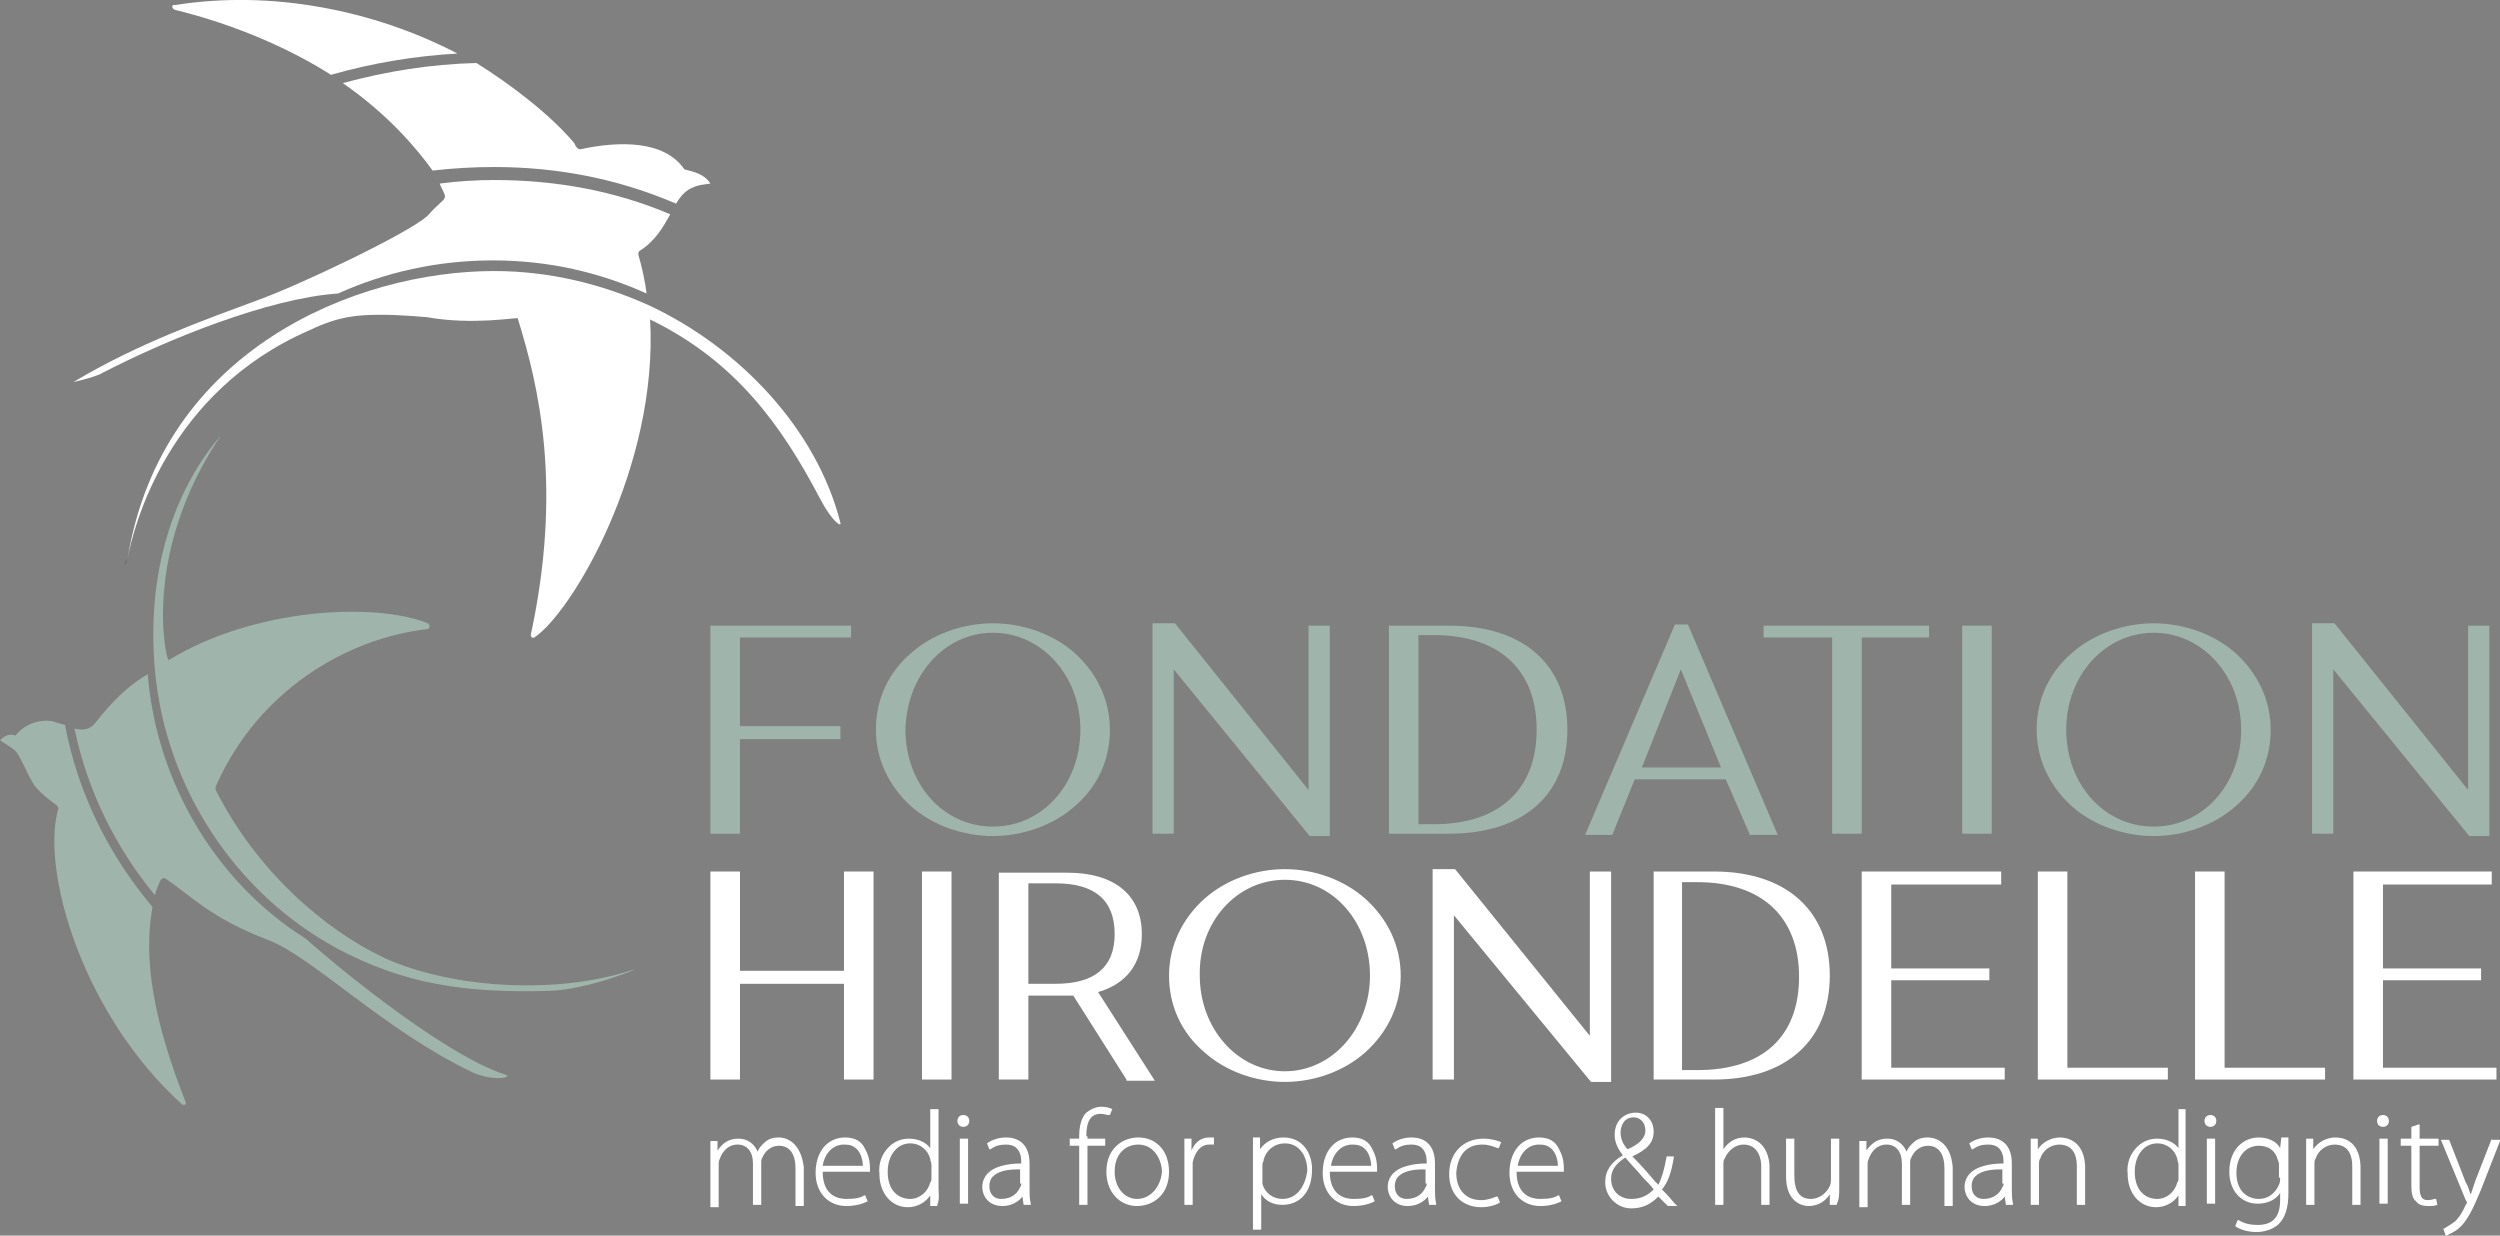 <?xml version="1.0" encoding="UTF-8"?><svg id="Calque_2" xmlns="http://www.w3.org/2000/svg" viewBox="0 0 211.5 104.53"><rect x="0" y="0" width="211.5" height="104.53" fill="#808080" stroke="none"/><defs><style>.cls-1{fill:#fff;}.cls-2{fill:#9fb4aa;}.cls-3{fill:#66515b;}</style></defs><g id="Calque_1-2"><g><g><path class="cls-1" d="M36.6,14.43c1.7-.2,3.5-.3,5.2-.3,5.4,0,10.5,1,15.4,3.1,.4-.7,.9-1.2,1.5-1.4,.4-.2,.8-.2,1.4-.3-.5-.8-1.4-1-2.2-1.2-1.7-2.5-5.6-2.4-8.8-1.7-.2,0-.4-.2-.5-.5-2-2.4-5.4-5-8.3-6.8-3.9,.1-7.6,.7-11.3,1.7,3.9,2.7,6.3,5.6,7.6,7.4Z"/><path class="cls-1" d="M14.8,.83c5.3,1.3,9.9,3.4,13.2,5.5,3.5-1,7.1-1.6,10.7-1.8C31.6,.83,22.9-.87,14.8,.43c-.3-.1-.3,.3,0,.4Z"/><path class="cls-1" d="M8.7,31.53c5.4-2.8,14-6.3,19.9-6.7,4-1.8,8.4-2.8,13.1-2.8s9,1,13,2.8c-.1-.9-.4-2.3-.7-3.3,0-.1,0-.2,.1-.3,1.3-.8,2-2,2.6-3.1-4.7-2-9.7-2.9-14.9-2.9-1.5,0-3.1,.1-4.6,.3,.1,.3,.3,.6,.4,.9,.1,.2,0,.4-.1,.5-.3,.3-.8,.7-1.3,1.3-1.6,1.5-11.1,6-14.5,7.2-4.3,1.6-10,3.6-15.5,6.9-.5,.1,1.9-.4,2.5-.8Z"/><path class="cls-1" d="M55,27.03h0c7.2,3.5,11.1,8.9,14.4,15.2,1,1.9,1.8,2.4,1.7,2-2-7.9-8.5-14.8-16.2-18.4h0c-4-1.8-8.4-2.9-13.1-2.9-11.6,0-28.1,6.6-31,24.3,.5-2.7,3.4-14.1,15.4-19.3,2.5-1.2,4.1-1.3,6.1-1.3,1.6,0,3.8,.2,3.8,.2,3.9,.7,7.6,0,7.7,.1,1.8,5.8,3.8,14.3,1.1,26.8,0,.1,.1,.3,.3,.2,3.2-2.1,10.5-14.5,9.8-26.9h0Z"/></g><path class="cls-3" d="M10.7,47.23c-.1,.4-.1,.6-.1,.6,.1-.2,.1-.4,.1-.6Z"/><g><polygon class="cls-2" points="72 53.93 72 52.93 60.1 52.93 60.1 70.53 62.6 70.53 62.6 62.53 71.1 62.53 71.1 61.43 62.6 61.43 62.6 53.93 72 53.93"/><path class="cls-2" d="M77.1,68.23c1.8,1.6,4.4,2.5,6.9,2.5s5.1-.9,6.9-2.5c2-1.7,3-4,3-6.5s-1.1-4.8-3-6.5c-1.8-1.6-4.4-2.5-6.9-2.5s-5.1,.9-6.9,2.5c-2,1.7-3,4-3,6.5s1.1,4.8,3,6.5Zm6.9-14.7c4.1,0,7.4,3.6,7.4,8.2s-3.2,8.2-7.4,8.2-7.4-3.6-7.4-8.2c.1-4.6,3.3-8.2,7.4-8.2Z"/><path class="cls-2" d="M132.6,61.73c0-5.5-3.7-8.8-10-8.8h-5.1v17.6h5.1c6.3,0,10-3.3,10-8.8Zm-12.6,8v-16h1.3c5.5,0,8.7,2.9,8.7,8s-3.2,8-8.7,8h-1.3Z"/><path class="cls-2" d="M138.3,65.93h7.7l2,4.6v.1h2.4l-7.6-17.8h-1.1l-7.6,17.8h2.3l1.9-4.7Zm3.9-9.3l3.4,8.3h-6.7l3.3-8.3Z"/><polygon class="cls-2" points="155 70.53 157.5 70.53 157.5 53.93 163.2 53.93 163.2 52.93 149.2 52.93 149.2 53.93 155 53.93 155 70.53"/><rect class="cls-2" x="166" y="52.93" width="2.5" height="17.6"/><path class="cls-2" d="M175.3,68.23c1.8,1.6,4.4,2.5,6.9,2.5s5.1-.9,6.9-2.5c2-1.7,3-4,3-6.5s-1.1-4.8-3-6.5c-1.8-1.6-4.4-2.5-6.9-2.5s-5.1,.9-6.9,2.5c-2,1.7-3,4-3,6.5s1.1,4.8,3,6.5Zm6.9-14.7c4.1,0,7.4,3.6,7.4,8.2s-3.2,8.2-7.4,8.2-7.4-3.6-7.4-8.2,3.3-8.2,7.4-8.2Z"/><polygon class="cls-2" points="197.4 56.63 208.9 70.73 208.9 70.73 210.6 70.73 210.6 52.93 208.8 52.93 208.8 66.83 197.5 52.73 197.4 52.73 195.6 52.73 195.6 70.53 197.4 70.53 197.4 56.63"/><polygon class="cls-2" points="99.3 56.63 110.8 70.73 110.8 70.73 112.5 70.73 112.5 52.93 110.7 52.93 110.7 66.83 99.4 52.73 99.3 52.73 97.5 52.73 97.5 70.53 99.3 70.53 99.3 56.63"/></g><g><path class="cls-1" d="M65.9,96.23c-.5,0-.9,.1-1.3,.5-.2,.2-.4,.4-.5,.7-.3-.7-.9-1.1-1.6-1.1-.8,0-1.3,.3-1.8,1v-.8h-.6v5.6h.7v-3.6c0-.2,0-.3,.1-.5,.2-.6,.7-1.2,1.5-1.2s1.3,.6,1.3,1.6v3.5h.7v-3.5c0-.2,0-.4,.1-.5,.2-.5,.7-1,1.4-1,.9,0,1.4,.7,1.4,1.9v3.2h.7v-3.3c-.3-2.4-1.8-2.5-2.1-2.5Z"/><path class="cls-1" d="M71.5,96.23c-1.5,0-2.5,1.2-2.5,3,0,1.7,1.1,2.8,2.6,2.8,1,0,1.6-.3,1.8-.4h0l-.2-.5h-.1c-.3,.2-.7,.3-1.5,.3-.6,0-2-.2-2-2.3h4v-.3c0-.2,0-.9-.4-1.6-.3-.7-.9-1-1.7-1Zm-1.9,2.4c.1-.8,.7-1.8,1.8-1.8,.5,0,.8,.1,1.1,.4,.4,.4,.5,1.1,.5,1.4h-3.4Z"/><path class="cls-1" d="M79.4,100.63v-6.8h-.7v3.3c-.3-.4-.9-.8-1.8-.8-.6,0-1.2,.2-1.7,.7-.6,.6-.9,1.4-.8,2.3,0,1.6,1,2.8,2.4,2.8,.8,0,1.5-.4,1.9-1v.9h.6v-.1c.2-.5,.1-1.1,.1-1.3Zm-.6-1c0,.2,0,.3-.1,.4-.2,.8-.9,1.4-1.7,1.4-.9,0-1.9-.6-1.9-2.3,0-1.4,.8-2.4,1.9-2.4,.9,0,1.5,.6,1.7,1.3,0,.2,.1,.3,.1,.5v1.1Z"/><path class="cls-1" d="M81.5,94.33c-.3,0-.5,.2-.5,.5s.2,.5,.5,.5h0c.3,0,.5-.2,.5-.5s-.2-.5-.5-.5Z"/><rect class="cls-1" x="81.2" y="96.33" width=".7" height="5.5"/><path class="cls-1" d="M87.1,100.53v-2.1c0-1.4-.7-2.2-2-2.2-.6,0-1.2,.2-1.6,.5h0l.2,.5h.1c.4-.3,.8-.4,1.3-.4h0c.4,0,.7,.1,.9,.3,.3,.3,.4,.7,.4,1.2v.1h0c-1.3,0-2.3,.3-2.8,.8-.3,.3-.5,.7-.5,1.2,0,.7,.5,1.6,1.7,1.6,.8,0,1.4-.4,1.7-.8l.1,.7h.6v-.1c-.1-.4-.1-.9-.1-1.3Zm-.7-.4c0,.1,0,.2-.1,.3-.2,.5-.7,1-1.6,1-.5,0-1-.3-1-1.1,0-.3,.1-.6,.3-.8,.4-.4,1.1-.6,2.1-.6h.2v1.2h.1Z"/><path class="cls-1" d="M91.9,96.13c0-1.3,.4-1.9,1.2-1.9,.3,0,.5,.1,.7,.1h.1l.2-.5h0c-.2-.1-.5-.2-.9-.2-.5,0-.9,.2-1.3,.5-.4,.4-.6,1.1-.6,2v.2h-.8v.6h.8v5h.7v-5h1.5v-.6h-1.5v-.2h-.1Z"/><path class="cls-1" d="M96.3,96.23c-1.3,0-2.7,.9-2.7,2.9,0,1.7,1.1,2.9,2.6,2.9h0c1.3,0,2.7-.9,2.7-2.9,0-1.8-1.1-2.9-2.6-2.9Zm-.1,5.2h0c-1.1,0-1.9-1-1.9-2.3,0-1.6,1-2.3,2-2.3,1.4,0,2,1.4,2,2.3-.1,1.3-1,2.3-2.1,2.3Z"/><path class="cls-1" d="M102.3,96.23c-.7,0-1.2,.4-1.5,1.1v-1h-.6v5.6h.7v-3.6c.2-.9,.7-1.5,1.4-1.5h.4v-.6h-.4Z"/><path class="cls-1" d="M108.6,96.23c-.9,0-1.6,.4-2,1v-1h-.6v7.8h.7v-3c.4,.6,1,.9,1.8,.9,1.3,0,2.5-.9,2.5-3,0-1.5-.9-2.7-2.4-2.7Zm-.1,5.2c-.8,0-1.5-.5-1.7-1.3v-1.5c0-.1,0-.3,.1-.4v-.1c.2-.8,.9-1.4,1.8-1.4,1.3,0,1.9,1.2,1.9,2.3-.2,1.5-1,2.4-2.1,2.4Z"/><path class="cls-1" d="M114.4,96.23c-1.5,0-2.5,1.2-2.5,3,0,1.7,1.1,2.8,2.6,2.8,1,0,1.6-.3,1.8-.4h0l-.2-.5h-.1c-.3,.2-.7,.3-1.5,.3-.6,0-2-.2-2-2.3h4v-.3c0-.2,0-.9-.4-1.6-.3-.7-.9-1-1.7-1Zm-1.8,2.4c.1-.8,.7-1.8,1.8-1.8,.5,0,.8,.1,1.1,.4,.4,.4,.5,1.1,.5,1.4h-3.4Z"/><path class="cls-1" d="M121.4,100.53v-2.1c0-1.4-.7-2.2-2-2.2-.6,0-1.2,.2-1.6,.5h0l.2,.5h.1c.4-.3,.8-.4,1.3-.4h0c.4,0,.7,.1,.9,.3,.3,.3,.4,.7,.4,1.2v.1h0c-1.3,0-2.3,.3-2.8,.8-.3,.3-.5,.7-.5,1.2,0,.7,.5,1.6,1.7,1.6,.8,0,1.4-.4,1.7-.8l.1,.7h.6v-.1c-.1-.4-.1-.9-.1-1.3Zm-.7-.4c0,.1,0,.2-.1,.3-.2,.5-.7,1-1.6,1-.5,0-1-.3-1-1.1,0-.3,.1-.6,.3-.8,.4-.4,1.1-.6,2.1-.6h.2v1.2h.1Z"/><path class="cls-1" d="M125.4,96.83c.6,0,1,.2,1.3,.3h.1l.2-.5h0c-.2-.1-.8-.3-1.5-.3-1.7,0-2.9,1.2-2.9,3,0,1.7,1.1,2.8,2.7,2.8,.7,0,1.3-.2,1.6-.4h0l-.2-.5h-.1c-.3,.1-.7,.3-1.3,.3-1.3,0-2.1-.9-2.1-2.3,.1-1.3,.7-2.4,2.2-2.4Z"/><path class="cls-1" d="M130.2,96.23c-1.5,0-2.5,1.2-2.5,3,0,1.7,1.1,2.8,2.6,2.8,1,0,1.6-.3,1.8-.4h0l-.2-.5h-.1c-.3,.2-.7,.3-1.5,.3-.6,0-2-.2-2-2.3h4v-.3c0-.2,0-.9-.4-1.6-.3-.7-.9-1-1.7-1Zm-1.8,2.4c.1-.8,.7-1.8,1.8-1.8,.5,0,.8,.1,1.1,.4,.4,.4,.5,1.1,.5,1.4h-3.4Z"/><path class="cls-1" d="M140.6,100.63c.5-.6,.8-1.4,1-2.7v-.1h-.6c-.2,1.1-.4,1.8-.7,2.4l-.3-.3c-.5-.6-1.2-1.4-1.9-2.1,1.3-.6,1.8-1.2,1.8-2.1s-.6-1.6-1.5-1.6-1.8,.6-1.8,1.9c0,.5,.2,1.1,.7,1.7-1,.6-1.5,1.3-1.5,2.3,0,1.2,1,2.2,2.2,2.2,.9,0,1.6-.3,2.3-1l.5,.5,.3,.3h.8l-.3-.3c-.4-.5-.7-.8-1-1.1Zm-3.5-4.8c0-.6,.3-1.3,1.1-1.3h0c.7,0,1,.6,1,1.1,0,.7-.6,1.2-1.5,1.6-.3-.3-.6-.8-.6-1.4Zm.9,5.6h0c-1,0-1.7-.7-1.7-1.7,0-.9,.6-1.4,1.2-1.8,.5,.6,1.1,1.2,1.5,1.7,.4,.4,.7,.7,.9,1-.6,.6-1.2,.8-1.9,.8Z"/><path class="cls-1" d="M147.6,96.23c-.4,0-.8,.1-1.1,.3-.3,.2-.5,.4-.7,.7v-3.5h-.7v8.2h.7v-3.4c0-.2,0-.4,.1-.5,.3-.7,.9-1.2,1.6-1.2,1.3,0,1.5,1.3,1.5,1.8v3.3h.7v-3.4c-.2-2.2-1.8-2.3-2.1-2.3Z"/><path class="cls-1" d="M155.6,100.53v-4.2h-.7v3.4c0,.2,0,.4-.1,.6-.2,.5-.8,1.1-1.6,1.1-.9,0-1.4-.6-1.4-2v-3.1h-.7v3.2c0,2.2,1.4,2.5,1.9,2.5,.9,0,1.5-.5,1.8-1v.9h.6v-.1c.2-.4,.2-.8,.2-1.3Z"/><path class="cls-1" d="M163.1,96.23c-.5,0-.9,.1-1.3,.5-.2,.2-.4,.4-.5,.7-.3-.7-.9-1.1-1.6-1.1-.8,0-1.3,.3-1.8,1v-.8h-.6v5.6h.7v-3.6c0-.2,0-.3,.1-.5,.2-.6,.7-1.2,1.5-1.2s1.3,.6,1.3,1.6v3.5h.7v-3.5c0-.2,0-.4,.1-.5,.2-.5,.7-1,1.4-1,.9,0,1.4,.7,1.4,1.9v3.2h.7v-3.3c-.2-2.4-1.8-2.5-2.1-2.5Z"/><path class="cls-1" d="M170.2,100.53v-2.1c0-1.4-.7-2.2-2-2.2-.6,0-1.2,.2-1.6,.5h0l.2,.5h.1c.4-.3,.8-.4,1.3-.4h0c.4,0,.7,.1,.9,.3,.3,.3,.4,.7,.4,1.2v.1h0c-1.3,0-2.3,.3-2.8,.8-.3,.3-.5,.7-.5,1.2,0,.7,.5,1.6,1.7,1.6,.8,0,1.4-.4,1.7-.8l.1,.7h.6v-.1c-.1-.4-.1-.9-.1-1.3Zm-.7-.4c0,.1,0,.2-.1,.3-.2,.5-.7,1-1.6,1-.5,0-1-.3-1-1.1,0-.3,.1-.6,.3-.8,.4-.4,1.1-.6,2.1-.6h.2v1.2h.1Z"/><path class="cls-1" d="M174.3,96.23c-.8,0-1.5,.4-1.9,1v-.9h-.6v5.6h.7v-3.4c0-.2,0-.4,.1-.5,.2-.7,.9-1.2,1.6-1.2,1.3,0,1.5,1.1,1.5,1.8v3.3h.7v-3.3c-.1-2.3-1.8-2.4-2.1-2.4Z"/><path class="cls-1" d="M184.9,100.63v-6.8h-.6v3.3c-.3-.4-.9-.8-1.8-.8-.6,0-1.2,.2-1.7,.7-.6,.6-.9,1.4-.8,2.3,0,1.6,1,2.8,2.4,2.8,.8,0,1.5-.4,1.9-1v.9h.6v-1.4Zm-.6-1c0,.2,0,.3-.1,.4-.2,.8-.9,1.4-1.7,1.4-.9,0-1.9-.6-1.9-2.3,0-1.4,.8-2.4,1.9-2.4,.9,0,1.5,.6,1.7,1.3,0,.2,.1,.3,.1,.5v1.1Z"/><rect class="cls-1" x="186.7" y="96.33" width=".7" height="5.5"/><path class="cls-1" d="M187,94.33c-.3,0-.5,.2-.5,.5s.2,.5,.5,.5h0c.3,0,.5-.2,.5-.5s-.2-.5-.5-.5Z"/><path class="cls-1" d="M192.9,97.13c-.2-.4-.8-.9-1.8-.9-1.3,0-2.5,1-2.5,2.9,0,1.6,1,2.7,2.4,2.7,.8,0,1.5-.3,1.9-.9v.6c0,1.4-.6,2.1-1.9,2.1-.6,0-1.1-.1-1.6-.4h-.1l-.2,.5h0c.4,.3,1.1,.5,1.8,.5,.4,0,1.3-.1,1.9-.7,.5-.5,.8-1.3,.8-2.6v-4.7h-.6l-.1,.9Zm0,2.5c0,.2,0,.4-.1,.6-.3,.7-.9,1.2-1.7,1.2-.9,0-1.9-.6-1.9-2.2,0-1.4,.8-2.3,1.9-2.3,.8,0,1.4,.4,1.6,1.2,.1,.2,.1,.3,.1,.5v1h.1Z"/><path class="cls-1" d="M197.6,96.23c-.8,0-1.5,.4-1.9,1v-.9h-.6v5.6h.7v-3.4c0-.2,0-.4,.1-.5,.2-.7,.9-1.2,1.6-1.2,1.3,0,1.5,1.1,1.5,1.8v3.3h.7v-3.3c-.1-2.3-1.7-2.4-2.1-2.4Z"/><rect class="cls-1" x="201.3" y="96.33" width=".7" height="5.5"/><path class="cls-1" d="M201.6,94.33c-.3,0-.5,.2-.5,.5s.2,.5,.5,.5h0c.3,0,.5-.2,.5-.5s-.2-.5-.5-.5Z"/><path class="cls-1" d="M204.6,95.13l-.6,.2h0v1h-.9v.6h.9v3.4c0,.6,.1,1.1,.4,1.3,.2,.3,.6,.4,1,.4,.3,0,.6,0,.8-.1h0l-.1-.5h-.1c-.1,0-.3,.1-.6,.1-.5,0-.7-.3-.7-1.1v-3.5h1.6v-.6h-1.6v-1.2h-.1Z"/><path class="cls-1" d="M210.8,96.33l-1.4,3.6-.3,.9q0,.1-.1,.2c-.1-.3-.2-.7-.4-1l-1.4-3.6h-.7l2.1,5.1c.1,.1,.1,.2,.1,.2,0,0,0,.1-.1,.2-.3,.7-.6,1.1-.9,1.4-.4,.3-.8,.5-.9,.6h-.1l.2,.6h.1c.1-.1,.5-.2,1-.6,.7-.6,1.2-1.6,1.9-3.3l1.6-4.1v-.1h-.7v-.1Z"/><polygon class="cls-1" points="71.4 82.13 62.6 82.13 62.6 73.73 60.1 73.73 60.1 91.33 62.6 91.33 62.6 83.23 71.4 83.23 71.4 91.33 73.9 91.33 73.9 73.73 71.4 73.73 71.4 82.13"/><rect class="cls-1" x="78" y="73.73" width="2.5" height="17.6"/><path class="cls-1" d="M84.5,73.73v17.6h2.5v-7.1h3.8l4.5,7.1v.1h2.4l-4.8-7.5c2.4-.7,3.7-2.4,3.7-4.9,0-3.3-2.3-5.2-6.3-5.2h-5.8v-.1Zm9.8,5.3c0,2.8-1.7,4.2-5,4.2h-2.3v-8.5h2.3c3.3,0,5,1.4,5,4.3Z"/><path class="cls-1" d="M101.9,89.03c1.8,1.6,4.3,2.5,6.8,2.5s5-.9,6.8-2.5c1.9-1.7,3-4,3-6.5s-1.1-4.8-3-6.5c-1.8-1.6-4.3-2.5-6.8-2.5s-5,.9-6.8,2.5c-1.9,1.7-3,4-3,6.5s1,4.8,3,6.5Zm6.8-14.6c4.1,0,7.2,3.6,7.2,8.1s-3.2,8.1-7.2,8.1-7.2-3.6-7.2-8.1c-.1-4.5,3.1-8.1,7.2-8.1Z"/><path class="cls-1" d="M154.8,82.53c0-5.5-3.7-8.8-9.8-8.8h-5.1v17.6h5.1c6.1,0,9.8-3.3,9.8-8.8Zm-11.2,8h-1.3v-15.9h1.3c5.4,0,8.6,2.9,8.6,8s-3.1,7.9-8.6,7.9Z"/><polygon class="cls-1" points="169.3 74.83 169.3 73.73 157.5 73.73 157.5 91.33 169.6 91.33 169.6 90.33 160 90.33 160 82.93 168.3 82.93 168.3 81.93 160 81.93 160 74.83 169.3 74.83"/><polygon class="cls-1" points="172.4 73.73 172.4 91.33 183.4 91.33 183.4 90.33 174.9 90.33 174.9 73.73 172.4 73.73"/><polygon class="cls-1" points="196.7 90.33 188.2 90.33 188.2 73.73 185.7 73.73 185.7 91.33 196.7 91.33 196.7 90.33"/><polygon class="cls-1" points="210.8 74.83 210.8 73.73 199.1 73.73 199.1 91.33 211.2 91.33 211.2 90.33 201.6 90.33 201.6 82.93 209.9 82.93 209.9 81.93 201.6 81.93 201.6 74.83 210.8 74.83"/><polygon class="cls-1" points="136.3 73.73 134.5 73.73 134.5 87.63 123.1 73.53 123 73.53 121.2 73.53 121.2 91.33 123 91.33 123 77.43 134.6 91.53 134.6 91.53 136.3 91.53 136.3 73.73"/></g><g><path class="cls-2" d="M32.5,81.03c-5.1-2.4-10.8-7.4-14.2-14.1-.1-.2-.1-.3,0-.5,3.5-7.9,10.9-12.4,17.8-13.2,.3,0,.3-.4,.1-.5-4.5-1.8-14.7-1.3-21.9,3.1-.2,.1-.6-2.3-.5-4.6,.2-5.8,2.5-10.9,4.9-14.4-3.4,3.9-6.4,10.6-5.6,19.8h0c.9,10.1,6.9,19,15.4,23.6,5.6,3,10.8,3.8,17.9,3.6,3.5-.1,8.1-2.1,7.2-1.8-7,2.3-15.9,1.4-21.1-1Z"/><path class="cls-2" d="M42.8,90.93c-5.7-1.8-16.2-10.8-16.9-11.5-7.7-4.8-12.7-13.4-13.4-22.4-1.7,1-3,2.3-4.5,4.2q-.6,.7-1.7,.4c1.1,5.3,3.5,10.1,6.8,14.1q.2-.7,.5-1.3c.1-.1,.2-.2,.4-.1,2,1.3,3.7,3.3,8.7,5.2,3.7,1.4,9.9,7.7,17.3,11.2,1.8,.8,3.4,.4,2.8,.2Z"/><path class="cls-2" d="M12.9,76.73c-3.7-4.4-6.3-9.6-7.4-15.4-.3-.1-.8-.2-1-.3-1-.2-2.3,.1-3.2,1.2-.5-.2-.9,0-1.3,.4,.6,.4,.8,.5,1.2,.8,.5,.4,1.1,2.1,1.7,3,.5,.7,1.5,1.4,1.9,1.7,.1,.1,.2,.3,.1,.4-1.4,5.1,2,17.2,10.5,24.9,.2,.1,.4,0,.3-.2-2.7-6.9-3.6-12-2.8-16.5Z"/></g></g></g></svg>